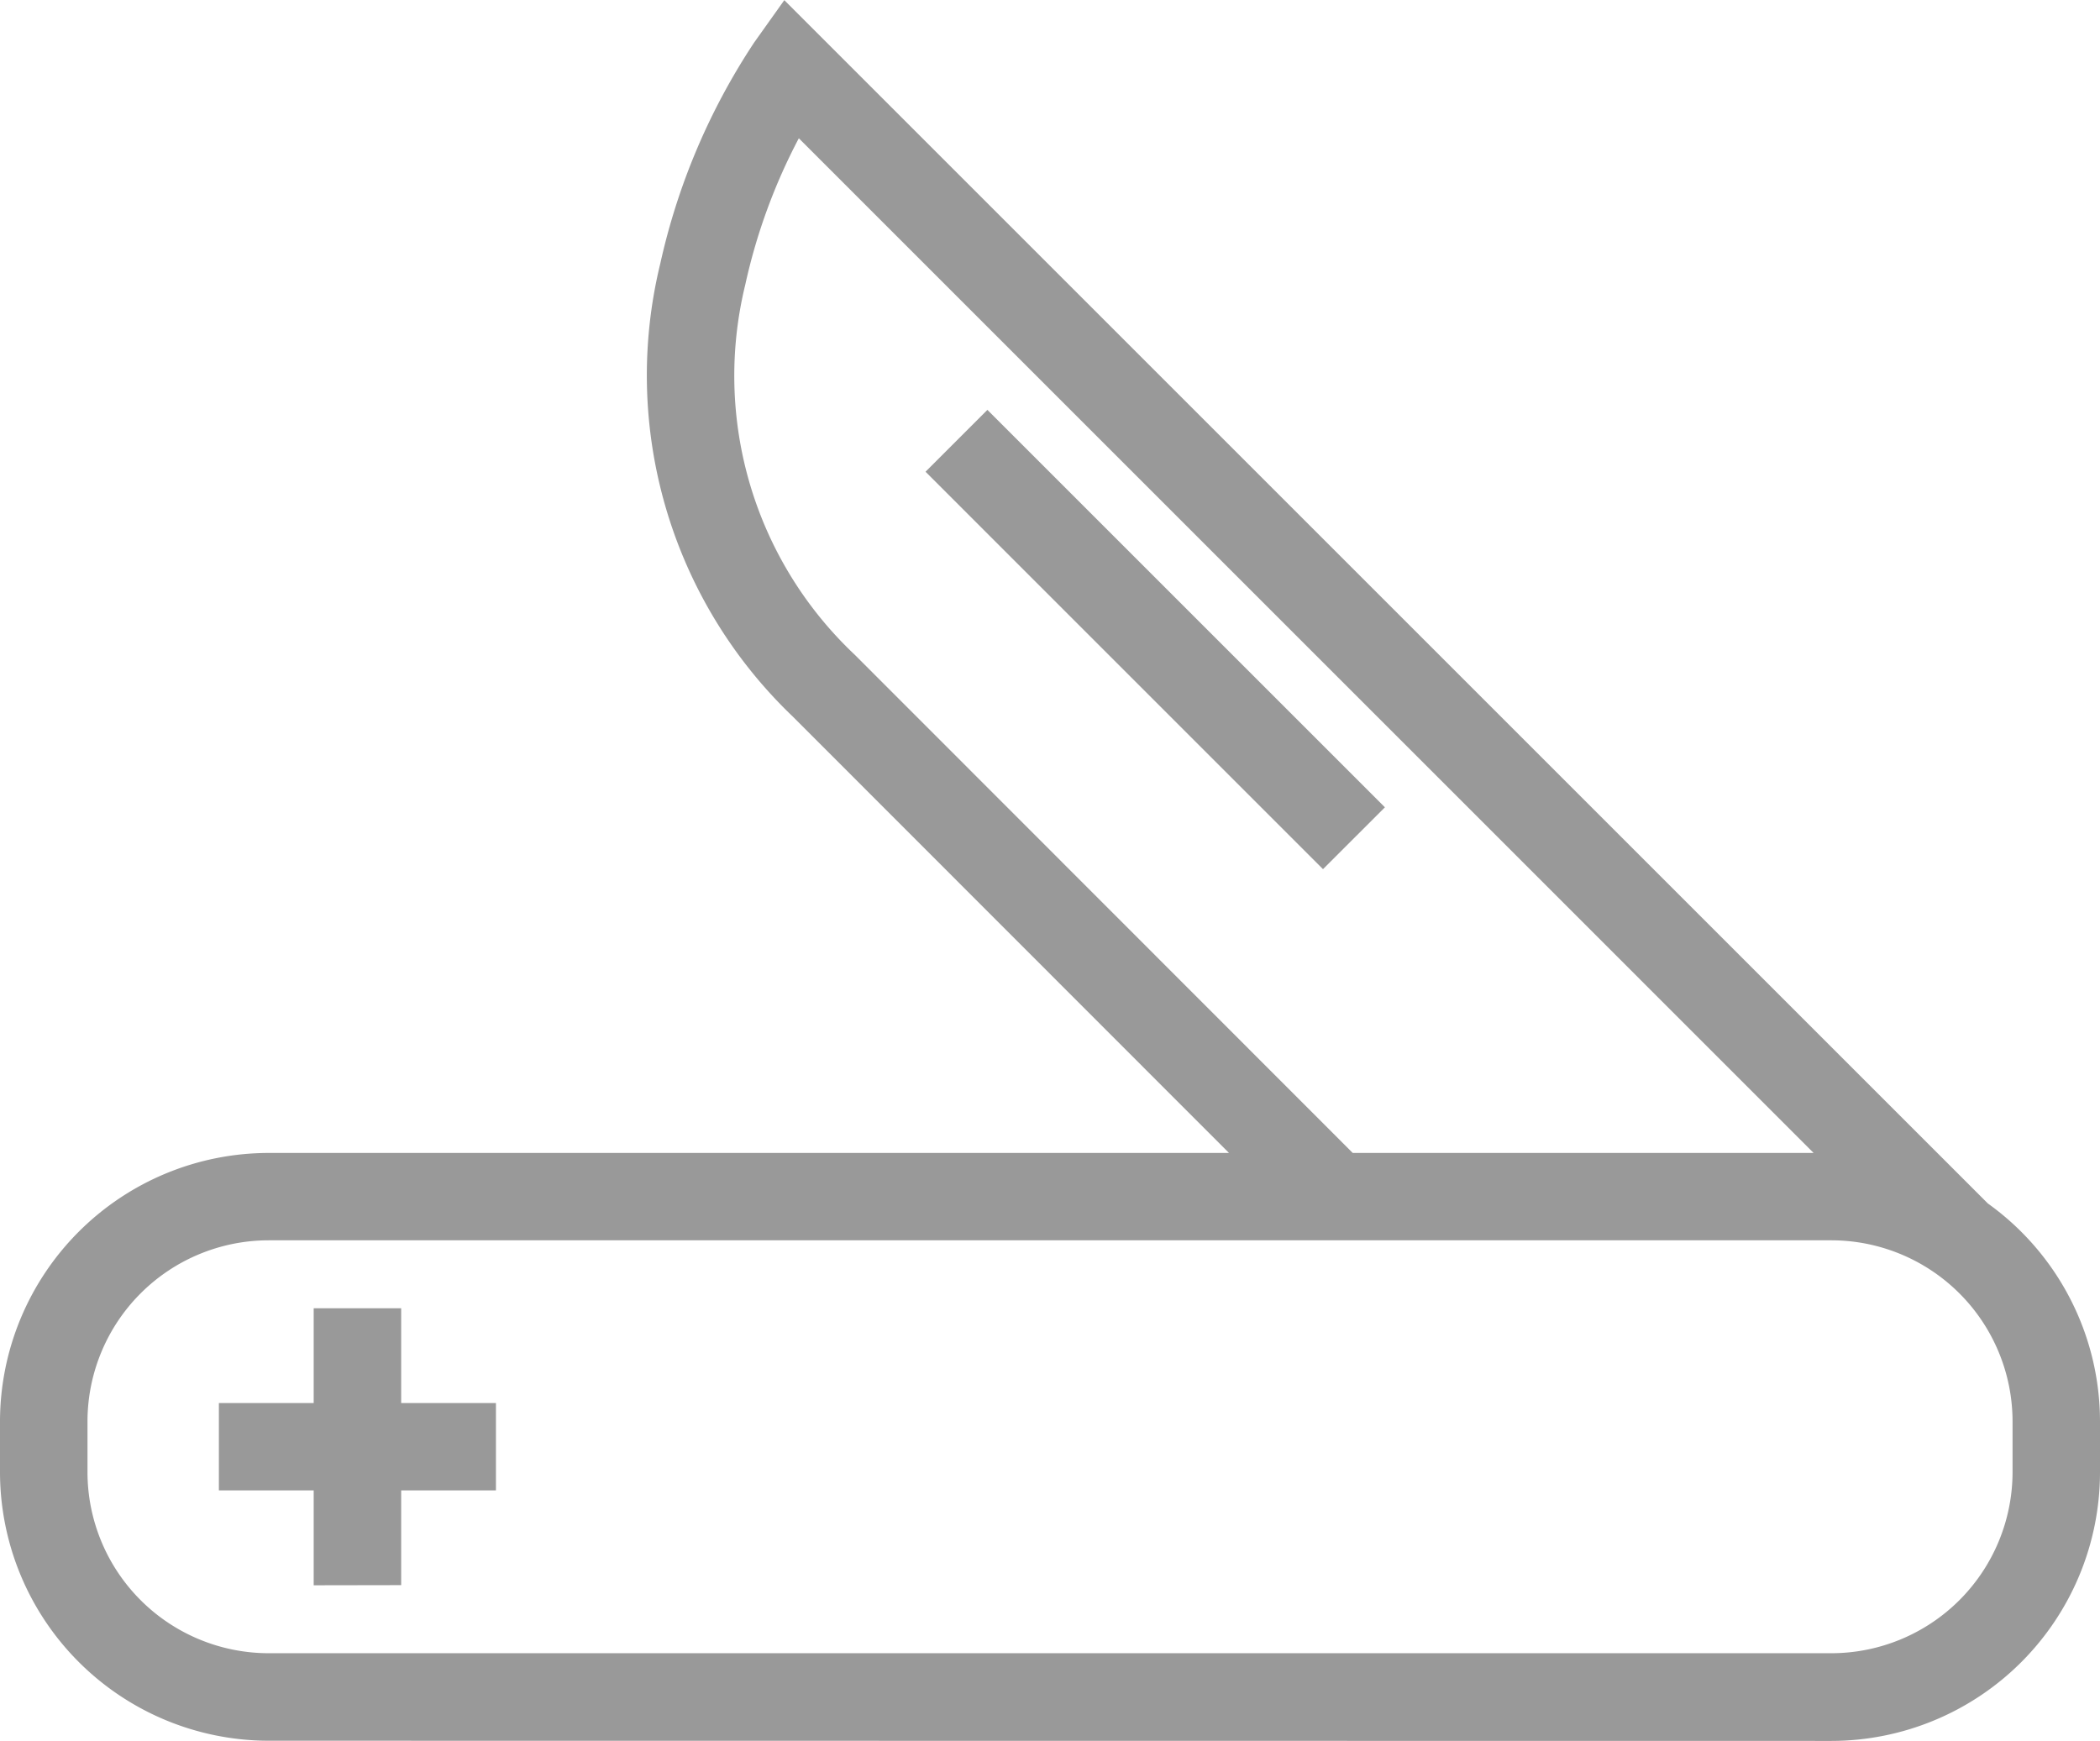 <svg xmlns="http://www.w3.org/2000/svg" width="56" height="46.428" viewBox="0 0 56 46.428">
  <path id="Union_3" data-name="Union 3" d="M78.29,111.177a7.171,7.171,0,0,1-7.163-7.163V102.66A7.171,7.171,0,0,1,78.29,95.5H103.9L92.269,83.862a12.586,12.586,0,0,1-3.534-12.085,17.547,17.547,0,0,1,2.507-5.9l.8-1.124,32.094,32.094a7.158,7.158,0,0,1,2.991,5.818v1.354a7.171,7.171,0,0,1-7.163,7.163Zm-4.83-8.517v1.353a4.835,4.835,0,0,0,4.83,4.83h41.675a4.835,4.835,0,0,0,4.83-4.83V102.66a4.835,4.835,0,0,0-4.83-4.83H78.29A4.835,4.835,0,0,0,73.46,102.66ZM91,72.346a10.222,10.222,0,0,0,2.921,9.867L107.2,95.5H119.49L92.429,68.437A15.49,15.49,0,0,0,91,72.346ZM79.492,107.031V104.5H76.964V102.17h2.528V99.642h2.333v2.528h2.527V104.5H81.825v2.527Zm16.316-29.7,1.65-1.65,10.6,10.6-1.651,1.65Z" transform="translate(-71.127 -64.749)" fill="#999"/>
</svg>
